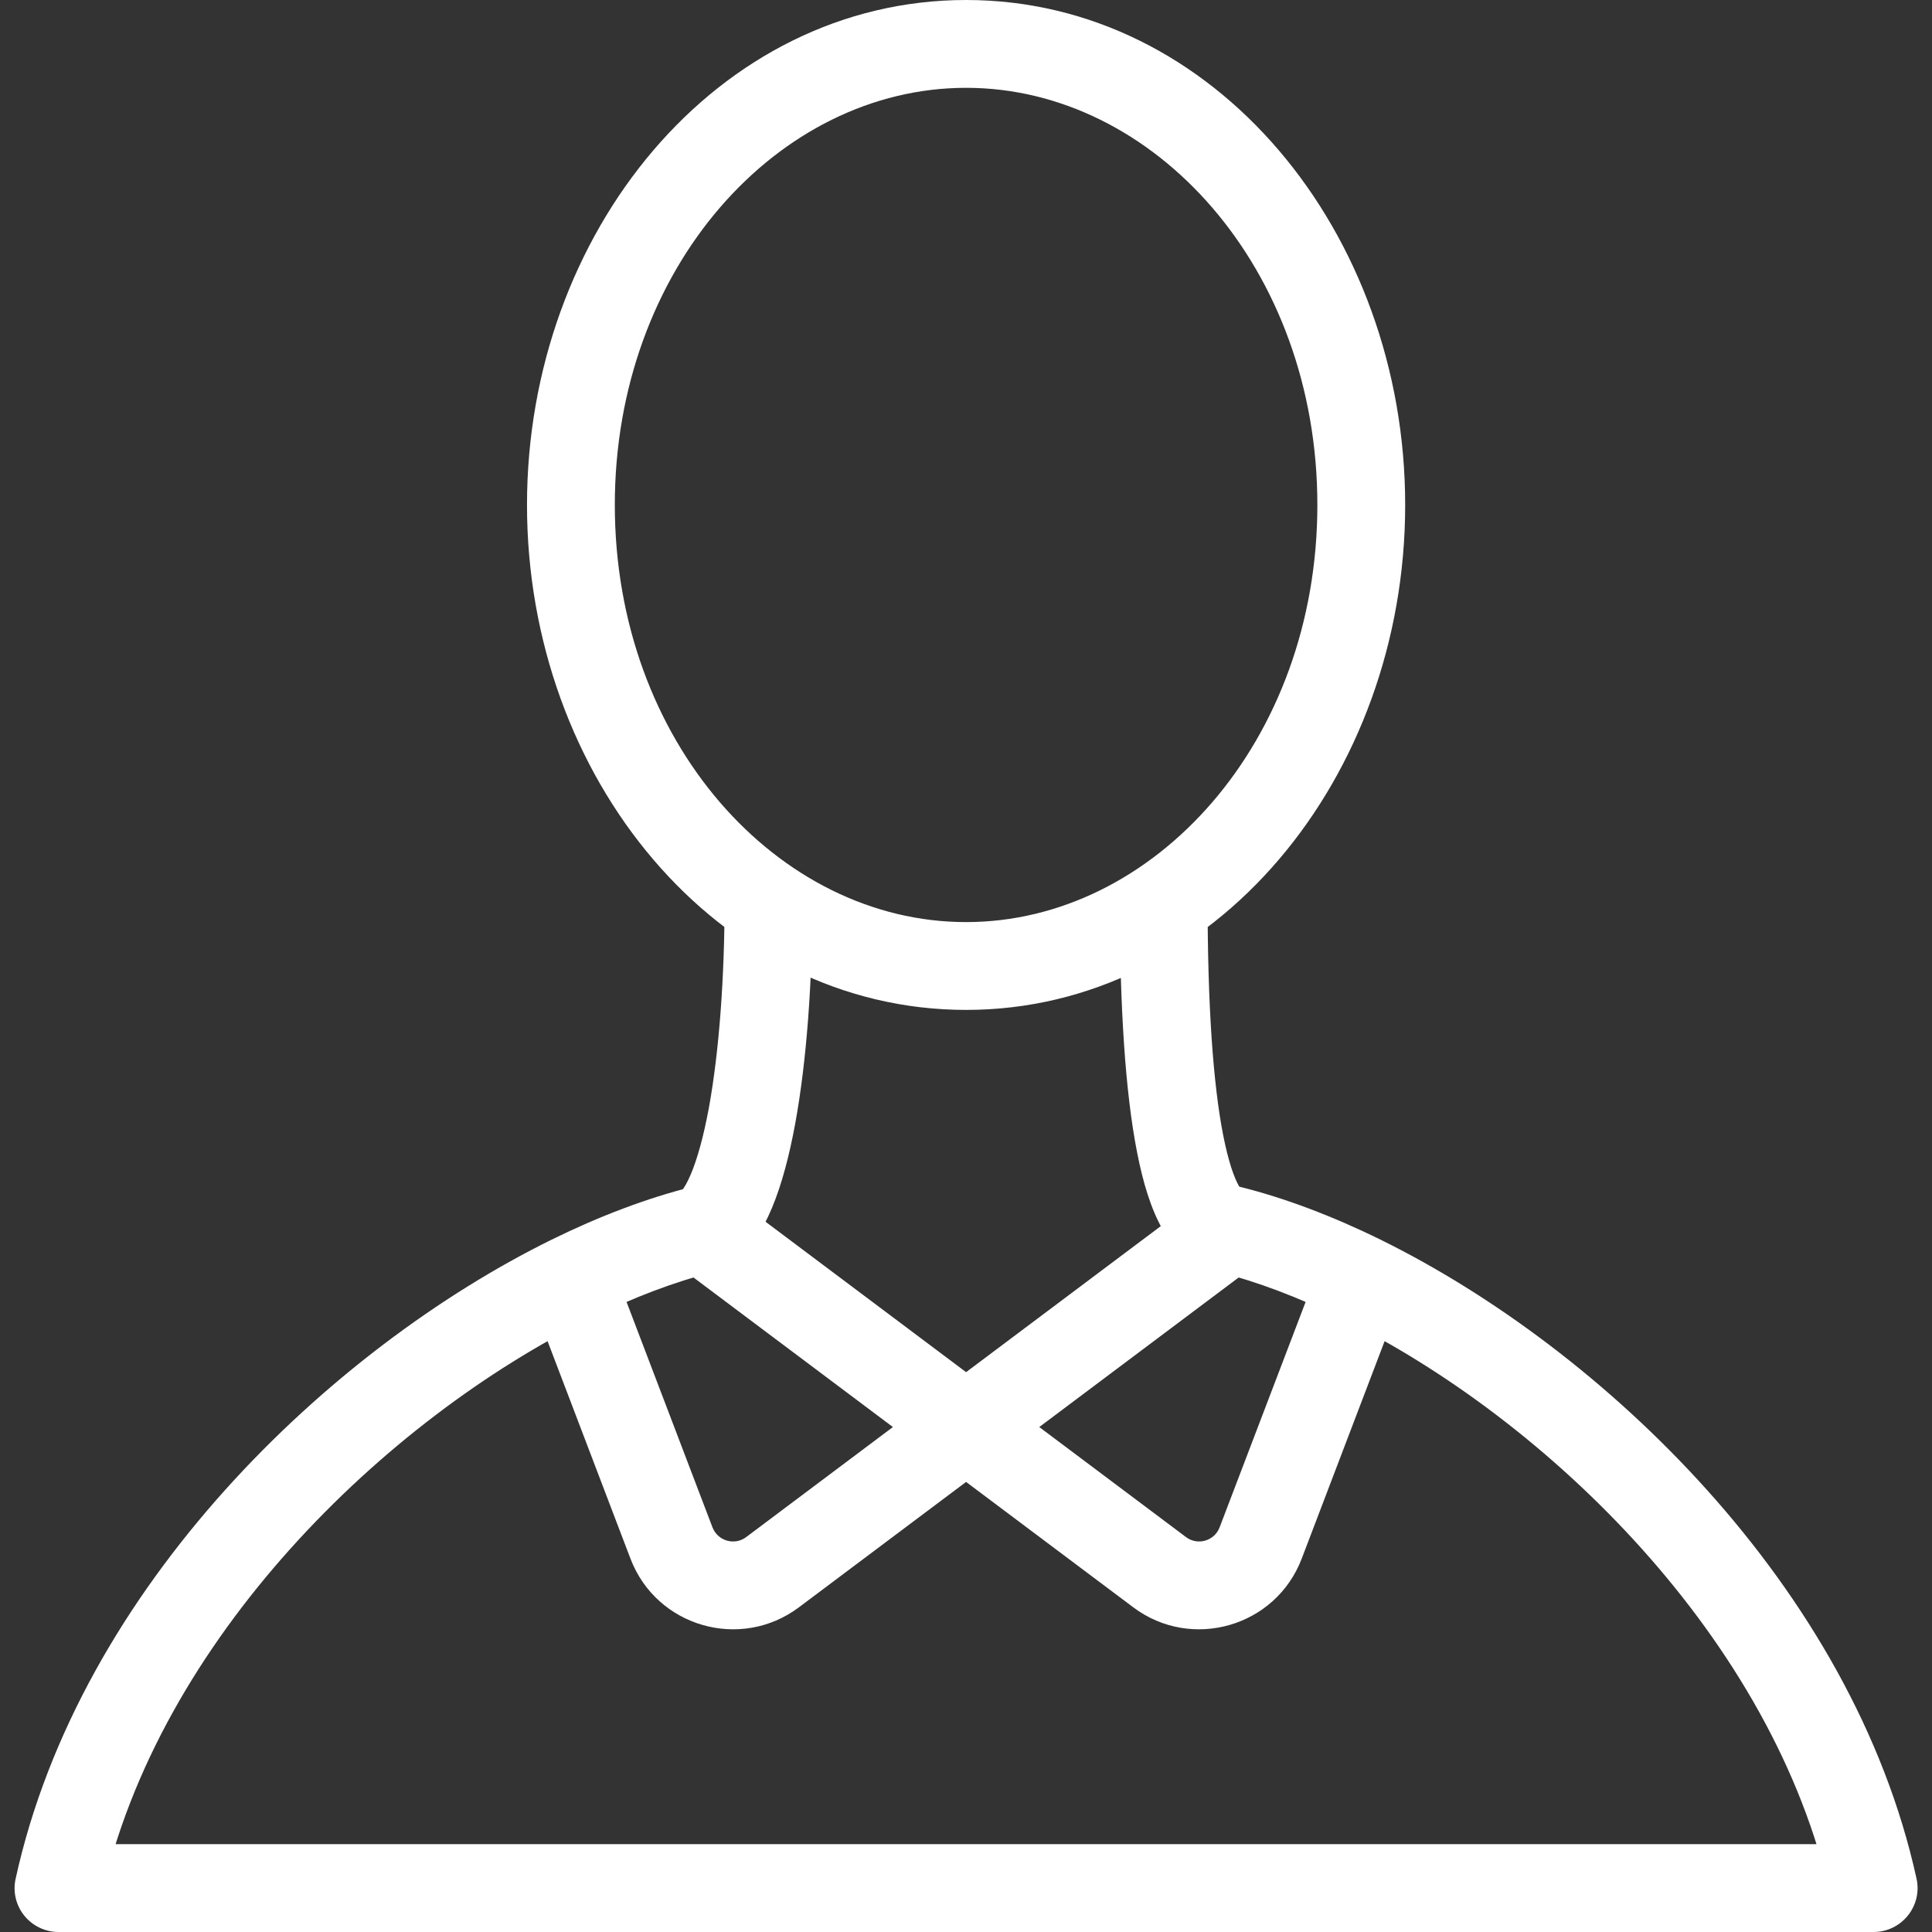 <svg width="22" height="22" viewBox="0 0 22 22" fill="none" xmlns="http://www.w3.org/2000/svg">
<rect x="0" y="0" width="22" height="22" fill="#333333" stroke="none"/>
<path d="M14.001 14L14.122 13.515C14.082 13.505 14.042 13.5 14.001 13.5V14ZM8.797 17.903L8.497 17.503L8.497 17.503L8.797 17.903ZM6.501 14.566L6.28 14.117L6.28 14.117L6.501 14.566ZM7.646 17.57L7.179 17.748L7.179 17.748L7.646 17.57ZM13.205 17.903L12.905 18.303L12.905 18.303L13.205 17.903ZM15.501 14.566L15.722 14.117L15.722 14.117L15.501 14.566ZM14.355 17.57L14.823 17.748L14.823 17.748L14.355 17.57ZM0.666 21.5L0.178 21.393C0.145 21.541 0.181 21.695 0.276 21.813C0.371 21.931 0.515 22 0.666 22L0.666 21.5ZM21.336 21.5V22C21.487 22 21.63 21.931 21.725 21.813C21.82 21.695 21.857 21.541 21.824 21.393L21.336 21.5ZM14.001 14L13.701 13.6L10.701 15.85L11.001 16.25L11.301 16.65L14.301 14.4L14.001 14ZM11.001 16.25L11.301 15.85L8.301 13.6L8.001 14L7.701 14.4L10.701 16.65L11.001 16.25ZM11.001 16.25L10.701 15.85L8.497 17.503L8.797 17.903L9.097 18.303L11.301 16.65L11.001 16.25ZM8.001 14L7.88 13.515C7.368 13.643 6.827 13.848 6.28 14.117L6.501 14.566L6.722 15.015C7.217 14.771 7.692 14.593 8.122 14.485L8.001 14ZM7.646 17.57L8.113 17.392L6.968 14.388L6.501 14.566L6.034 14.744L7.179 17.748L7.646 17.57ZM11.001 16.25L10.701 16.65L12.905 18.303L13.205 17.903L13.505 17.503L11.301 15.85L11.001 16.25ZM15.501 14.566L15.722 14.117C15.175 13.848 14.633 13.643 14.122 13.515L14.001 14L13.88 14.485C14.31 14.593 14.784 14.771 15.28 15.015L15.501 14.566ZM14.355 17.57L14.823 17.748L15.968 14.744L15.501 14.566L15.034 14.388L13.888 17.392L14.355 17.57ZM6.501 14.566L6.28 14.117C3.766 15.355 0.909 18.062 0.178 21.393L0.666 21.5L1.154 21.607C1.801 18.663 4.387 16.164 6.722 15.015L6.501 14.566ZM21.336 21.5L21.824 21.393C21.093 18.062 18.235 15.355 15.722 14.117L15.501 14.566L15.28 15.015C17.615 16.164 20.201 18.663 20.847 21.607L21.336 21.5ZM0.666 21.5V22H21.336V21.5V21H0.666V21.5ZM13.205 17.903L12.905 18.303C13.569 18.801 14.527 18.525 14.823 17.748L14.355 17.57L13.888 17.392C13.829 17.547 13.638 17.603 13.505 17.503L13.205 17.903ZM8.797 17.903L8.497 17.503C8.364 17.603 8.173 17.547 8.113 17.392L7.646 17.57L7.179 17.748C7.475 18.525 8.432 18.801 9.097 18.303L8.797 17.903ZM8.001 14L8.224 14.447C8.518 14.3 8.687 14.001 8.79 13.756C8.903 13.486 8.989 13.155 9.055 12.796C9.187 12.076 9.251 11.169 9.251 10.25H8.751H8.251C8.251 11.131 8.189 11.974 8.072 12.616C8.012 12.939 7.942 13.192 7.868 13.368C7.784 13.568 7.734 13.575 7.777 13.553L8.001 14ZM14.001 14V13.5C14.141 13.5 14.164 13.604 14.107 13.504C14.053 13.409 13.988 13.228 13.929 12.929C13.813 12.339 13.751 11.441 13.751 10.25H13.251H12.751C12.751 11.46 12.813 12.435 12.948 13.121C13.014 13.46 13.105 13.766 13.239 14C13.369 14.227 13.611 14.5 14.001 14.5V14ZM15.501 5.75H15.001C15.001 8.448 13.14 10.5 11.001 10.5V11V11.5C13.832 11.5 16.001 8.851 16.001 5.75H15.501ZM11.001 11V10.5C8.861 10.5 7.001 8.448 7.001 5.75H6.501H6.001C6.001 8.851 8.17 11.5 11.001 11.5V11ZM6.501 5.75H7.001C7.001 3.052 8.861 1 11.001 1V0.5V0C8.17 0 6.001 2.649 6.001 5.75H6.501ZM11.001 0.5V1C13.14 1 15.001 3.052 15.001 5.75H15.501H16.001C16.001 2.649 13.832 0 11.001 0V0.5Z" fill="white"/>
</svg>
